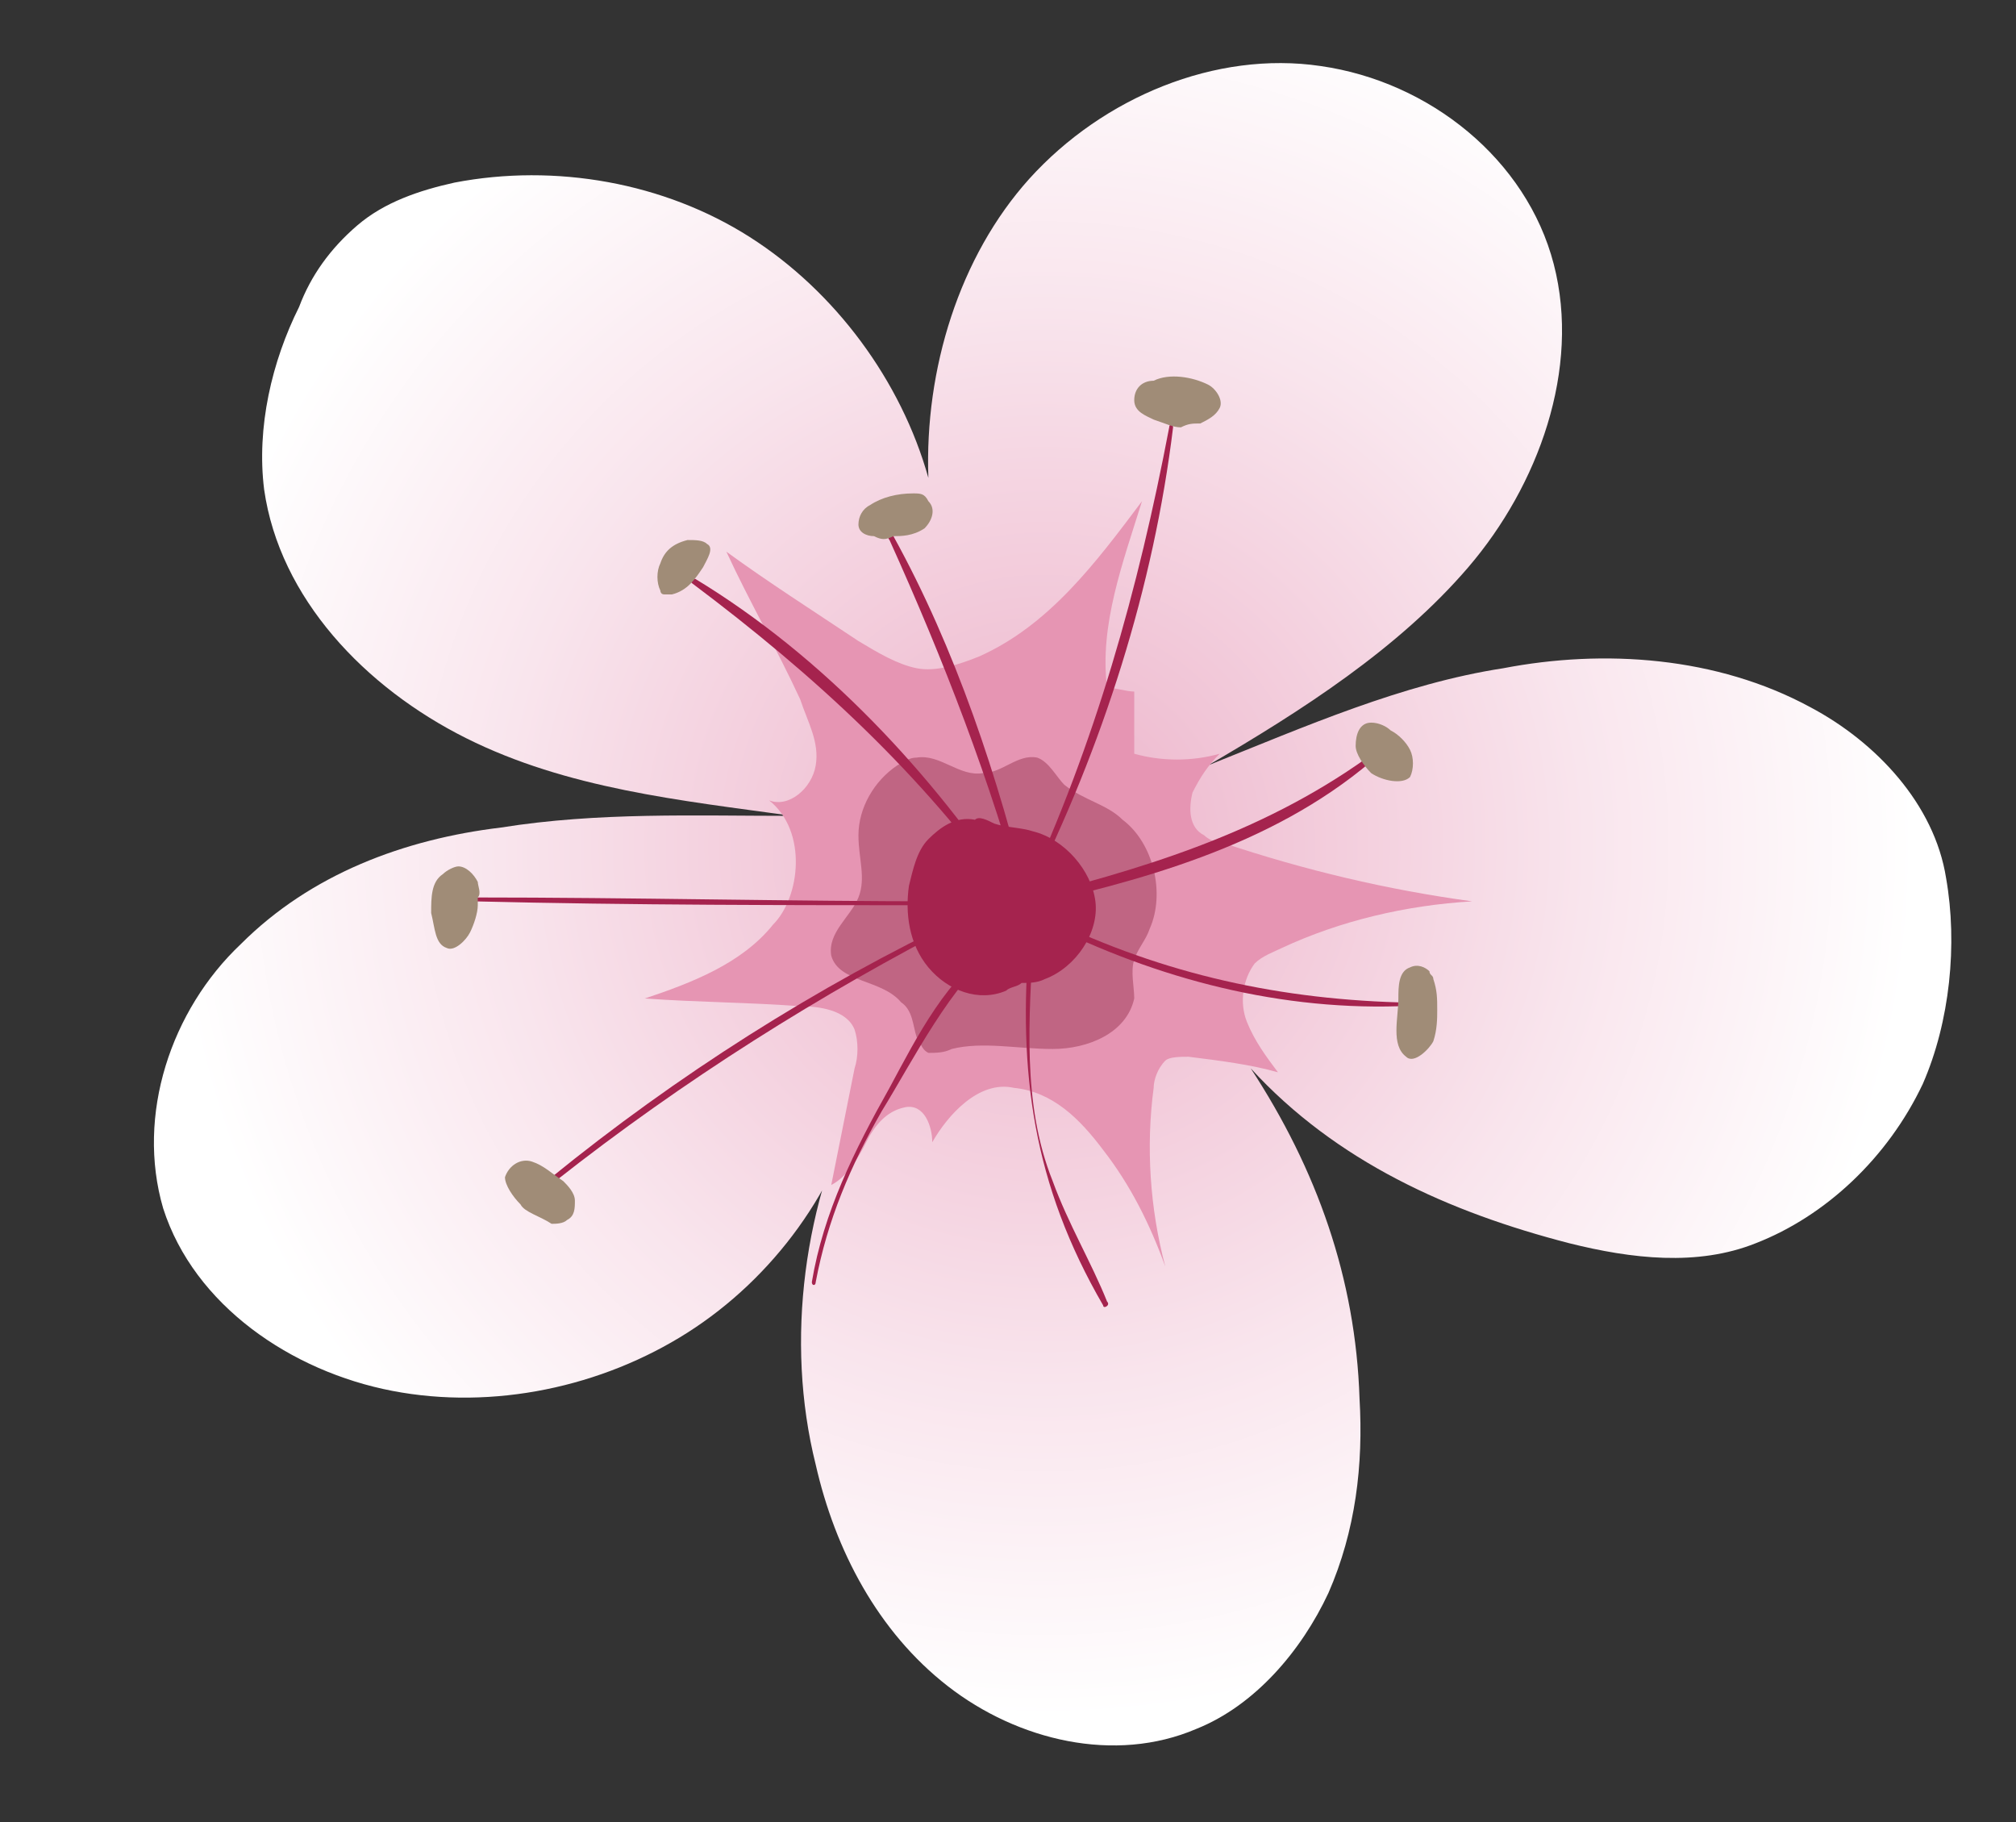 <?xml version="1.0" encoding="utf-8"?>
<!-- Generator: Adobe Illustrator 20.1.0, SVG Export Plug-In . SVG Version: 6.00 Build 0)  -->
<svg version="1.1" id="Calque_1" xmlns="http://www.w3.org/2000/svg" xmlns:xlink="http://www.w3.org/1999/xlink" x="0px" y="0px"
	 viewBox="0 0 51.9 46.9" style="enable-background:new 0 0 51.9 46.9;" xml:space="preserve">
<rect x="0" y="0" width="51.9" height="46.9" fill="#333333" stroke="none"/>
<style type="text/css">
	.st0{fill:#664E42;}
	.st1{clip-path:url(#XMLID_2_);fill:#E285A8;}
	.st2{fill:url(#SVGID_1_);}
	.st3{fill:url(#SVGID_2_);}
	.st4{fill:url(#SVGID_3_);}
	.st5{fill:#A5234E;}
	.st6{fill:#A08C77;}
	.st7{fill:url(#SVGID_4_);}
	.st8{fill:#E695B3;}
	.st9{fill:url(#SVGID_5_);}
	.st10{fill:url(#SVGID_6_);}
	.st11{fill:#C06583;}
	.st12{fill:url(#SVGID_7_);}
	.st13{fill:url(#SVGID_8_);}
	.st14{fill:url(#SVGID_9_);}
	.st15{fill:url(#SVGID_10_);}
	.st16{fill:url(#SVGID_11_);}
	.st17{fill:url(#SVGID_12_);}
	.st18{fill:url(#SVGID_13_);}
	.st19{fill:url(#SVGID_14_);}
	.st20{fill:url(#SVGID_15_);}
	.st21{fill:url(#SVGID_16_);}
	.st22{fill:url(#SVGID_17_);}
	.st23{fill:url(#SVGID_18_);}
	.st24{fill:url(#SVGID_19_);}
	.st25{clip-path:url(#XMLID_3_);fill:#E285A8;}
	.st26{clip-path:url(#XMLID_11_);fill:#E285A8;}
	.st27{clip-path:url(#XMLID_12_);fill:#E285A8;}
	.st28{fill:url(#SVGID_20_);}
	.st29{fill:url(#SVGID_21_);}
	.st30{fill:url(#SVGID_22_);}
	.st31{fill:url(#SVGID_23_);}
	.st32{fill:url(#SVGID_24_);}
	.st33{fill:url(#SVGID_25_);}
	.st34{fill:url(#SVGID_26_);}
	.st35{fill:url(#SVGID_27_);}
	.st36{fill:url(#SVGID_28_);}
	.st37{fill:url(#SVGID_29_);}
	.st38{fill:url(#SVGID_30_);}
	.st39{fill:url(#SVGID_31_);}
	.st40{fill:url(#SVGID_32_);}
	.st41{fill:url(#SVGID_33_);}
	.st42{fill:url(#SVGID_34_);}
	.st43{fill:url(#SVGID_35_);}
	.st44{fill:url(#SVGID_36_);}
	.st45{fill:url(#SVGID_37_);}
	.st46{fill:url(#SVGID_38_);}
	.st47{fill:url(#SVGID_39_);}
	.st48{fill:url(#SVGID_40_);}
	.st49{fill:url(#SVGID_41_);}
	.st50{fill:url(#SVGID_42_);}
	.st51{fill:url(#SVGID_43_);}
	.st52{fill:url(#SVGID_44_);}
	.st53{fill:url(#SVGID_45_);}
	.st54{fill:url(#SVGID_46_);}
	.st55{fill:url(#SVGID_47_);}
	.st56{fill:url(#SVGID_48_);}
	.st57{fill:url(#SVGID_49_);}
	.st58{fill:url(#SVGID_50_);}
	.st59{fill:url(#SVGID_51_);}
	.st60{fill:url(#SVGID_52_);}
	.st61{fill:url(#SVGID_53_);}
	.st62{fill:url(#SVGID_54_);}
	.st63{fill:url(#SVGID_55_);}
	.st64{fill:url(#SVGID_56_);}
	.st65{fill:url(#SVGID_57_);}
	.st66{fill:url(#SVGID_58_);}
	.st67{fill:url(#SVGID_59_);}
	.st68{fill:url(#SVGID_60_);}
	.st69{fill:url(#SVGID_61_);}
	.st70{fill:url(#SVGID_62_);}
	.st71{fill:url(#SVGID_63_);}
	.st72{fill:url(#SVGID_64_);}
	.st73{fill:url(#SVGID_65_);}
	.st74{fill:url(#SVGID_66_);}
	.st75{fill:url(#SVGID_67_);}
	.st76{fill:url(#SVGID_68_);}
	.st77{fill:url(#SVGID_69_);}
	.st78{fill:url(#SVGID_70_);}
	.st79{fill:url(#SVGID_71_);}
	.st80{fill:url(#SVGID_72_);}
	.st81{fill:url(#SVGID_73_);}
	.st82{fill:url(#SVGID_74_);}
	.st83{fill:url(#SVGID_75_);}
	.st84{fill:url(#SVGID_76_);}
	.st85{fill:url(#SVGID_77_);}
	.st86{fill:url(#SVGID_78_);}
	.st87{fill:url(#SVGID_79_);}
	.st88{fill:#252525;}
	.st89{clip-path:url(#XMLID_13_);fill:#E285A8;}
	.st90{fill:url(#SVGID_80_);}
	.st91{fill:url(#SVGID_81_);}
	.st92{fill:url(#SVGID_82_);}
	.st93{fill:url(#SVGID_83_);}
	.st94{fill:url(#SVGID_84_);}
	.st95{fill:url(#SVGID_85_);}
	.st96{fill:url(#SVGID_86_);}
	.st97{fill:url(#SVGID_87_);}
	.st98{fill:url(#SVGID_88_);}
	.st99{fill:url(#SVGID_89_);}
	.st100{fill:url(#SVGID_90_);}
	.st101{fill:url(#SVGID_91_);}
	.st102{fill:url(#SVGID_92_);}
	.st103{fill:url(#SVGID_93_);}
	.st104{fill:url(#SVGID_94_);}
	.st105{fill:url(#SVGID_95_);}
	.st106{fill:url(#SVGID_96_);}
	.st107{fill:url(#SVGID_97_);}
	.st108{fill:url(#SVGID_98_);}
	.st109{clip-path:url(#XMLID_14_);fill:#E285A8;}
	.st110{clip-path:url(#XMLID_15_);fill:#E285A8;}
	.st111{clip-path:url(#XMLID_17_);fill:#E285A8;}
	.st112{fill:url(#SVGID_99_);}
	.st113{fill:url(#SVGID_100_);}
	.st114{fill:url(#SVGID_101_);}
	.st115{fill:url(#SVGID_102_);}
	.st116{fill:url(#SVGID_103_);}
	.st117{fill:url(#SVGID_104_);}
	.st118{fill:url(#SVGID_105_);}
	.st119{fill:url(#SVGID_106_);}
	.st120{fill:url(#SVGID_107_);}
	.st121{fill:url(#SVGID_108_);}
	.st122{fill:url(#SVGID_109_);}
	.st123{fill:url(#SVGID_110_);}
	.st124{fill:url(#SVGID_111_);}
	.st125{fill:url(#SVGID_112_);}
	.st126{fill:url(#SVGID_113_);}
	.st127{fill:url(#SVGID_114_);}
	.st128{fill:url(#SVGID_115_);}
	.st129{fill:url(#SVGID_116_);}
	.st130{fill:url(#SVGID_117_);}
	.st131{fill:url(#SVGID_118_);}
	.st132{fill:url(#SVGID_119_);}
	.st133{fill:url(#SVGID_120_);}
	.st134{fill:url(#SVGID_121_);}
	.st135{fill:url(#SVGID_122_);}
	.st136{fill:url(#SVGID_123_);}
	.st137{fill:url(#SVGID_124_);}
	.st138{fill:url(#SVGID_125_);}
	.st139{fill:url(#SVGID_126_);}
	.st140{fill:url(#SVGID_127_);}
	.st141{fill:url(#SVGID_128_);}
	.st142{fill:url(#SVGID_129_);}
	.st143{fill:url(#SVGID_130_);}
	.st144{fill:url(#SVGID_131_);}
	.st145{fill:url(#SVGID_132_);}
	.st146{fill:url(#SVGID_133_);}
	.st147{fill:url(#SVGID_134_);}
	.st148{fill:url(#SVGID_135_);}
	.st149{fill:url(#SVGID_136_);}
	.st150{fill:url(#SVGID_137_);}
	.st151{fill:url(#SVGID_138_);}
	.st152{fill:url(#SVGID_139_);}
	.st153{fill:url(#SVGID_140_);}
	.st154{fill:url(#SVGID_141_);}
	.st155{fill:url(#SVGID_142_);}
	.st156{fill:url(#SVGID_143_);}
	.st157{fill:url(#SVGID_144_);}
	.st158{fill:url(#SVGID_145_);}
	.st159{fill:url(#SVGID_146_);}
	.st160{fill:url(#SVGID_147_);}
	.st161{fill:url(#SVGID_148_);}
	.st162{fill:url(#SVGID_149_);}
	.st163{fill:url(#SVGID_150_);}
	.st164{fill:url(#SVGID_151_);}
	.st165{fill:url(#SVGID_152_);}
	.st166{fill:url(#SVGID_153_);}
	.st167{fill:url(#SVGID_154_);}
	.st168{fill:url(#SVGID_155_);}
	.st169{fill:url(#SVGID_156_);}
	.st170{fill:url(#SVGID_157_);}
	.st171{fill:url(#SVGID_158_);}
	.st172{fill:url(#SVGID_159_);}
	.st173{fill:url(#SVGID_160_);}
	.st174{fill:url(#SVGID_161_);}
	.st175{fill:url(#SVGID_162_);}
	.st176{fill:url(#SVGID_163_);}
	.st177{fill:url(#SVGID_164_);}
</style>
<radialGradient id="SVGID_1_" cx="-5393.295" cy="1915.545" r="58.632" gradientTransform="matrix(1.193115e-02 0.382 0.382 -1.193312e-02 -640.516 2104.888)" gradientUnits="userSpaceOnUse">
	<stop  offset="0" style="stop-color:#ECB2C9"/>
	<stop  offset="0.624" style="stop-color:#F9E5ED"/>
	<stop  offset="1" style="stop-color:#FFFFFF"/>
</radialGradient>
<path class="st2" d="M45.2,32c-1.5,0.6-3.2,0.4-4.8,0c-3.1-0.8-6-2.1-8.2-4.5c1.7,2.6,2.7,5.4,2.8,8.5c0.1,1.7-0.1,3.4-0.8,5
	c-0.7,1.5-1.9,2.9-3.4,3.5c-2.1,0.9-4.6,0.3-6.4-1.1c-1.8-1.4-2.9-3.5-3.4-5.7c-0.8-3.2-0.3-6.8,1.2-9.7c-0.6,2.6-2.3,4.9-4.5,6.3
	s-5,2-7.6,1.5c-2.6-0.5-5.1-2.2-5.9-4.7c-0.7-2.4,0.2-5.1,2-6.8c1.8-1.8,4.2-2.7,6.7-3c2.5-0.4,5-0.3,7.5-0.3
	c-2.9-0.4-5.8-0.7-8.4-2c-2.6-1.3-4.8-3.6-5.2-6.4C6.6,11,7,9.3,7.7,7.9C8,7.1,8.5,6.4,9.2,5.8c0.7-0.6,1.6-0.9,2.5-1.1
	c2.6-0.5,5.4,0,7.6,1.4s3.9,3.7,4.6,6.2c-0.1-2.8,0.8-5.7,2.6-7.7c1.9-2.1,4.8-3.3,7.5-2.9c2.8,0.4,5.3,2.4,6,5.1
	c0.7,2.7-0.4,5.7-2.2,7.8s-4.3,3.7-6.7,5.1c2.5-1,5-2.1,7.6-2.5c2.6-0.5,5.5-0.3,7.9,1c1.7,0.9,3.2,2.5,3.5,4.4
	c0.3,1.7,0.1,3.7-0.6,5.3C48.6,29.8,47,31.3,45.2,32z"/>
<path class="st8" d="M19.8,20.6c0.5,0.2,1.1-0.3,1.2-0.9c0.1-0.6-0.2-1.1-0.4-1.7c-0.6-1.3-1.3-2.5-1.9-3.8c1.1,0.8,2.2,1.5,3.4,2.3
	c0.5,0.3,1,0.6,1.5,0.7c0.5,0.1,1.1-0.1,1.6-0.3c1.8-0.8,3-2.4,4.2-4c-0.5,1.6-1.1,3.2-0.9,4.8c0.2,0,0.5,0.1,0.7,0.1
	c0,0.5,0,1,0,1.6c0.7,0.2,1.5,0.2,2.2,0c-0.3,0.3-0.5,0.6-0.7,1c-0.1,0.4-0.1,0.9,0.3,1.1c0.1,0.1,0.3,0.2,0.5,0.2
	c2.1,0.7,4.2,1.2,6.4,1.5c-1.7,0.1-3.4,0.5-4.9,1.2c-0.2,0.1-0.5,0.2-0.7,0.4c-0.3,0.4-0.4,1-0.2,1.5c0.2,0.5,0.5,0.9,0.8,1.3
	c-0.7-0.2-1.5-0.3-2.3-0.4c-0.2,0-0.5,0-0.6,0.1c-0.2,0.2-0.3,0.5-0.3,0.7c-0.2,1.5-0.1,3.1,0.3,4.6c-0.4-1.1-0.9-2.1-1.6-3
	c-0.6-0.8-1.3-1.5-2.3-1.6c-0.9-0.2-1.7,0.7-2.1,1.4c0-0.4-0.2-1-0.7-0.9c-0.5,0.1-0.8,0.5-1,0.9c-0.2,0.4-0.5,0.9-0.9,1.1
	c0.2-1,0.4-2,0.6-3c0.1-0.3,0.1-0.7,0-1c-0.2-0.5-0.9-0.6-1.4-0.6c-1.3-0.1-2.6-0.1-4-0.2c1.2-0.4,2.5-0.9,3.3-1.9
	C20.6,23.1,20.8,21.4,19.8,20.6z"/>
<path class="st11" d="M28.9,21.1c0.8,0.6,1.1,1.9,0.7,2.8c-0.1,0.3-0.3,0.5-0.4,0.8c-0.1,0.3,0,0.7,0,1C29,26.6,28,27,27.1,27
	s-1.8-0.2-2.6,0c-0.2,0.1-0.4,0.1-0.6,0.1c-0.2-0.1-0.2-0.3-0.3-0.4c-0.1-0.3-0.1-0.7-0.4-0.9c-0.5-0.6-1.6-0.5-1.8-1.2
	c-0.1-0.6,0.5-1,0.7-1.5c0.2-0.5,0-1,0-1.6c0-0.7,0.4-1.4,1-1.8c0.2-0.1,0.3-0.2,0.5-0.2c0.6-0.1,1.1,0.5,1.7,0.4
	c0.5,0,0.9-0.5,1.4-0.4c0.3,0.1,0.5,0.5,0.7,0.7C27.9,20.6,28.5,20.7,28.9,21.1z"/>
<path class="st5" d="M25.6,21.2c0.3,0.1,0.7,0.1,1,0.2c0.8,0.2,1.5,1,1.6,1.8c0.1,0.8-0.5,1.7-1.3,2c-0.2,0.1-0.4,0.1-0.6,0.1
	c-0.1,0.1-0.3,0.1-0.4,0.2c-0.7,0.3-1.5,0-2-0.6s-0.6-1.4-0.5-2.1c0.1-0.4,0.2-0.9,0.5-1.2s0.7-0.6,1.2-0.5
	C25.2,21,25.4,21.1,25.6,21.2z"/>
<g>
	<g>
		<path class="st5" d="M24.4,23.2c-4.1,0-8.1-0.1-12.2-0.1c-0.1,0-0.1,0.1,0,0.1c4.1,0.1,8.1,0.1,12.2,0.1
			C24.5,23.3,24.5,23.2,24.4,23.2L24.4,23.2z"/>
	</g>
</g>
<g>
	<g>
		<path class="st5" d="M24.8,23.6c-3.8,1.8-7.4,4.1-10.6,6.7c-0.1,0.1,0,0.2,0.1,0.1c3.3-2.6,6.8-4.8,10.5-6.7
			C24.9,23.7,24.9,23.5,24.8,23.6L24.8,23.6z"/>
	</g>
</g>
<g>
	<g>
		<path class="st5" d="M25.7,24.3c-1.3,0.8-2.1,2.4-2.8,3.7c-0.9,1.6-1.7,3.2-2,5c0,0.1,0.1,0.1,0.1,0c0.3-1.6,0.9-3,1.7-4.4
			c0.8-1.3,1.8-3.3,3-4.2C25.8,24.3,25.8,24.2,25.7,24.3L25.7,24.3z"/>
	</g>
</g>
<g>
	<g>
		<path class="st5" d="M26.5,24.1c-0.3,3.5,0.1,6.4,1.9,9.5c0,0.1,0.2,0,0.1-0.1c-0.4-1-1-2-1.4-3.1c-0.8-2-0.6-4.2-0.5-6.3
			C26.6,24.1,26.5,24.1,26.5,24.1L26.5,24.1z"/>
	</g>
</g>
<g>
	<g>
		<path class="st5" d="M26.6,23.6c2.9,1.5,6.1,2.4,9.4,2.3c0.1,0,0.1-0.1,0-0.1c-3.3-0.1-6.3-0.8-9.3-2.3
			C26.6,23.5,26.6,23.6,26.6,23.6L26.6,23.6z"/>
	</g>
</g>
<g>
	<g>
		<path class="st5" d="M26.1,23.4c3.2-0.7,6.6-1.6,9.2-3.8c0.1-0.1,0-0.2-0.1-0.1c-2.8,2-5.9,2.9-9.1,3.7C26,23.3,26,23.4,26.1,23.4
			L26.1,23.4z"/>
	</g>
</g>
<g>
	<g>
		<path class="st5" d="M26.5,23c1.9-3.8,3.2-7.9,3.7-12c0-0.1-0.1-0.1-0.1,0c-0.8,4.2-1.9,8.1-3.7,12C26.3,23,26.4,23,26.5,23
			L26.5,23z"/>
	</g>
</g>
<g>
	<g>
		<path class="st5" d="M26.5,23.3c-0.8-3.3-1.9-6.6-3.5-9.5c0-0.1-0.2,0-0.1,0.1c1.4,3.1,2.6,6.2,3.5,9.5
			C26.5,23.4,26.6,23.4,26.5,23.3L26.5,23.3z"/>
	</g>
</g>
<g>
	<g>
		<path class="st5" d="M26.1,23.1c-2.1-3.2-4.9-6.2-8.2-8.2c-0.1,0-0.1,0.1-0.1,0.1c3.2,2.4,5.9,4.9,8.2,8.1
			C26.1,23.2,26.2,23.2,26.1,23.1L26.1,23.1z"/>
	</g>
</g>
<g>
	<path class="st6" d="M12.3,23.1c0,0.1,0,0.2,0,0.2c0,0.2-0.1,0.5-0.2,0.7c-0.1,0.2-0.4,0.5-0.6,0.4c-0.3-0.1-0.3-0.5-0.4-0.9
		c0-0.4,0-0.8,0.3-1c0.1-0.1,0.3-0.2,0.4-0.2c0.2,0,0.4,0.2,0.5,0.4C12.3,22.8,12.4,23,12.3,23.1z"/>
</g>
<g>
	<path class="st6" d="M13.4,31c-0.2-0.2-0.4-0.5-0.4-0.7c0.1-0.3,0.4-0.5,0.7-0.4s0.5,0.3,0.8,0.5c0.1,0.1,0.3,0.3,0.3,0.5
		c0,0.2,0,0.4-0.2,0.5c-0.1,0.1-0.3,0.1-0.4,0.1C13.9,31.3,13.5,31.2,13.4,31"/>
</g>
<g>
	<path class="st6" d="M36.8,25c-0.1-0.1-0.3-0.2-0.5-0.1C36,25,36,25.4,36,25.7c0,0.5-0.2,1.2,0.2,1.5c0.2,0.2,0.6-0.2,0.7-0.4
		C37,26.5,37,26.2,37,26c0-0.3,0-0.5-0.1-0.8C36.9,25.1,36.8,25.1,36.8,25z"/>
</g>
<g>
	<path class="st6" d="M35.3,19.9c-0.2-0.2-0.4-0.5-0.4-0.7c0-0.3,0.1-0.6,0.4-0.6c0.2,0,0.4,0.1,0.5,0.2c0.2,0.1,0.4,0.3,0.5,0.5
		c0.1,0.2,0.1,0.5,0,0.7C36.1,20.2,35.6,20.1,35.3,19.9z"/>
</g>
<g>
	<path class="st6" d="M30.4,11c-0.2,0-0.4-0.1-0.7-0.2c-0.2-0.1-0.5-0.2-0.5-0.5c0-0.3,0.2-0.5,0.5-0.5c0.4-0.2,1-0.1,1.4,0.1
		c0.2,0.1,0.4,0.4,0.3,0.6c-0.1,0.2-0.3,0.3-0.5,0.4C30.7,10.9,30.6,10.9,30.4,11"/>
</g>
<g>
	<path class="st6" d="M23,13.8c-0.2,0.1-0.3,0.1-0.5,0c-0.2,0-0.4-0.1-0.4-0.3c0-0.2,0.1-0.4,0.3-0.5c0.3-0.2,0.7-0.3,1.1-0.3
		c0.2,0,0.3,0,0.4,0.2c0.2,0.2,0.1,0.5-0.1,0.7C23.5,13.8,23.2,13.8,23,13.8"/>
</g>
<g>
	<path class="st6" d="M17,14.5c-0.1,0.2-0.1,0.5,0,0.7c0,0,0,0.1,0.1,0.1c0.1,0,0.1,0,0.2,0c0.4-0.1,0.6-0.4,0.8-0.7
		c0.1-0.2,0.3-0.5,0.1-0.6c-0.1-0.1-0.3-0.1-0.5-0.1C17.3,14,17.1,14.2,17,14.5z"/>
</g>
</svg>
